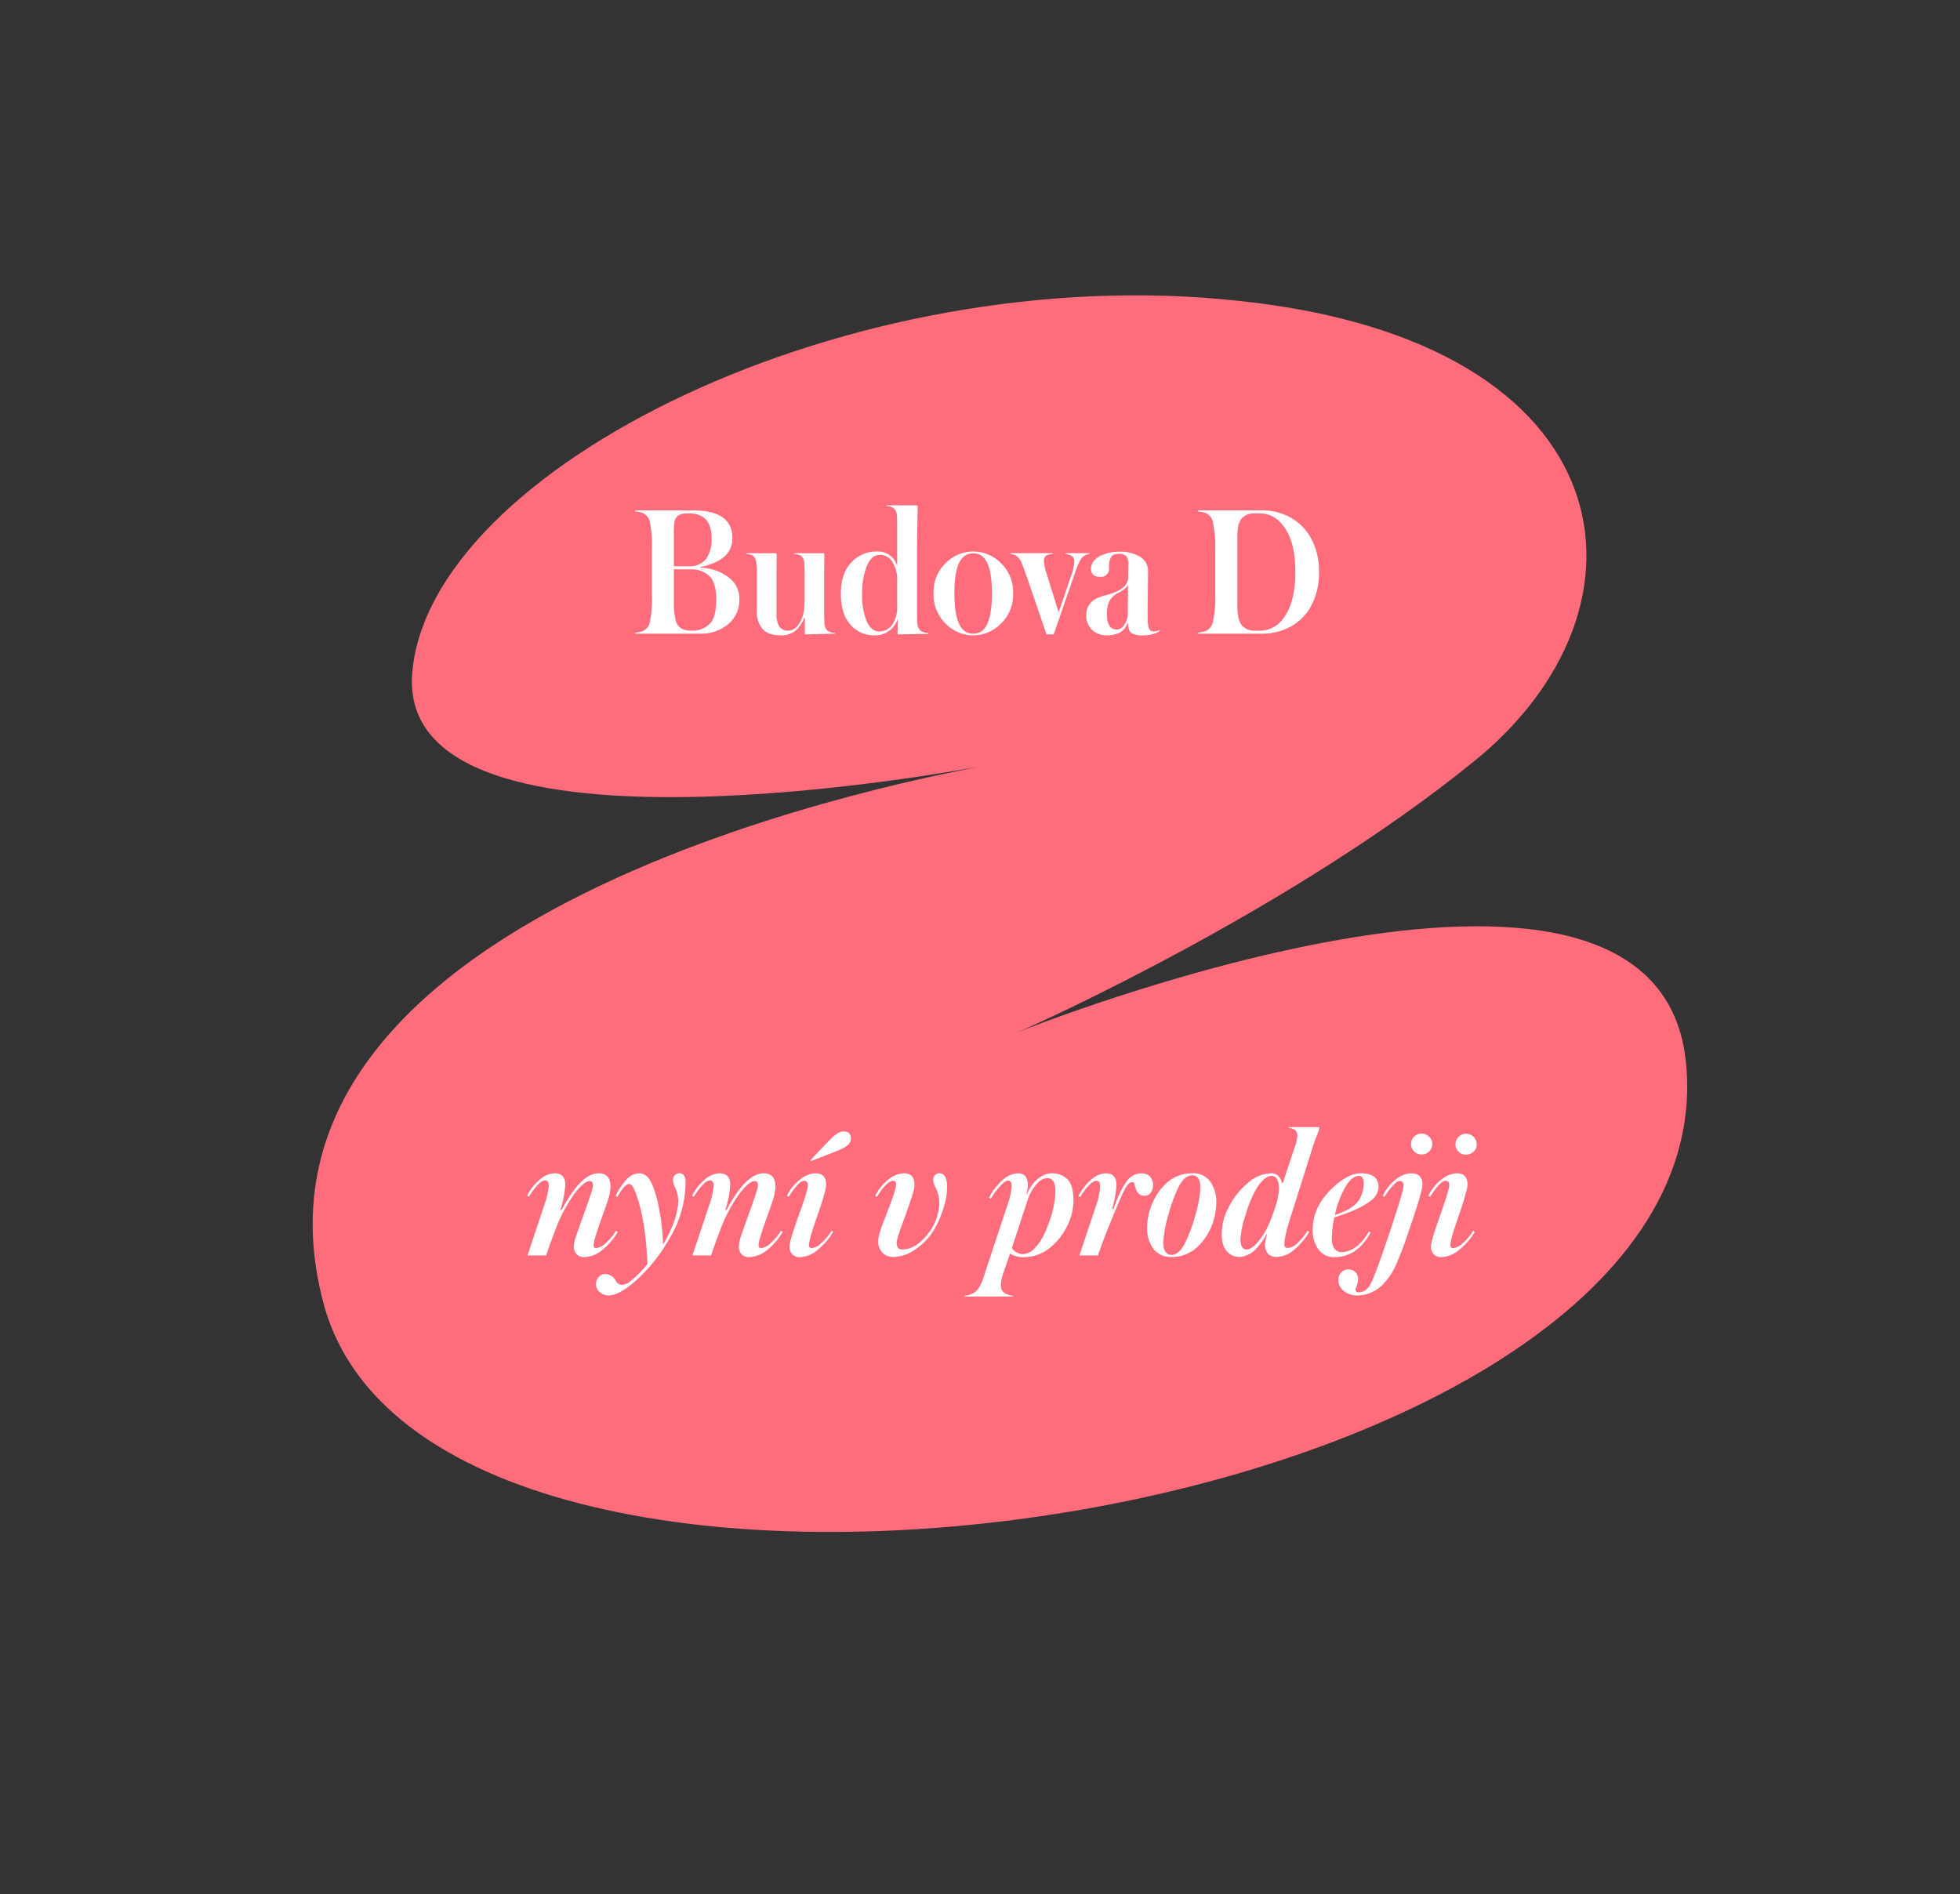 <svg xmlns="http://www.w3.org/2000/svg" width="532.685" height="514.836" viewBox="0 0 532.685 514.836">
  <rect x="0" y="0" width="532.685" height="514.836" fill="#333333" stroke="none"/>
  <g id="Group_17" data-name="Group 17" transform="translate(-4163.979 703.233)">
    <path id="Path_1257" data-name="Path 1257" d="M347.2,304.62C288.2,417.767-33.893,263.665,2.9,153.293,39.688,44.311,225.723,129,231.969,131.081h0S84.117,67.913,118.825,24.182,280.561-2.891,361.777,65.831c81.911,68.722,49.285,133.972-17.354,139.526-62.474,5.553-136.749-6.942-143.691-8.337h0S382.6,235.892,347.2,304.613" transform="matrix(0.829, -0.559, 0.559, 0.829, 4163.985, -473.792)" fill="#ff6d7d"/>
    <path id="Path_79" data-name="Path 79" d="M24.888-6.426a17.677,17.677,0,0,1-4.131,4.845A7.968,7.968,0,0,1,15.708.459a2.691,2.691,0,0,1-1.989-.765,2.9,2.9,0,0,1-.765-2.142,6.724,6.724,0,0,1,.153-1.275,13.591,13.591,0,0,1,.51-1.785q.357-1.02.663-1.887t.791-2.218q.484-1.352.74-2.066,2.346-6.477,2.346-7.4,0-1.122-.969-1.122-1.479,0-4.106,3.442A42.522,42.522,0,0,0,7.905-6.936Q6.732-3.927,5.406,0H.357Q.714-1.122,4.9-13.668a21.134,21.134,0,0,0,1.224-5.3Q6.12-20.4,5.1-20.4q-1.581,0-4.386,4.437l-.459-.306A13.912,13.912,0,0,1,3.9-20.808a6.354,6.354,0,0,1,3.749-1.53q2.958,0,2.958,3.06a27.53,27.53,0,0,1-1.326,6.885h.357q5.253-9.945,10.047-9.945,3.213,0,3.213,3.672a5.992,5.992,0,0,1-.1,1.071q-.1.561-.178,1.02a10.108,10.108,0,0,1-.357,1.326q-.281.867-.434,1.326t-.612,1.734q-.459,1.275-.663,1.836-2.244,6.324-2.244,7.446,0,.918.612.918a4.489,4.489,0,0,0,2.7-1.4,14.827,14.827,0,0,0,2.754-3.289ZM43.3-19.839A29.926,29.926,0,0,1,38.964-4.667a44.849,44.849,0,0,1-9.741,12.01q-4.182,3.519-6.783,3.519a3.752,3.752,0,0,1-2.423-.841,2.761,2.761,0,0,1-1.045-2.27,2.626,2.626,0,0,1,.765-1.938,2.392,2.392,0,0,1,1.734-.765,3.386,3.386,0,0,1,2.856,1.785A2.017,2.017,0,0,0,26.01,8.007a4.591,4.591,0,0,0,2.7-1.326,32.373,32.373,0,0,0,4.233-4.335q-.459-11.169-2.754-18.054Q29.019-19.431,28-19.431q-1.275,0-3.213,3.519l-.459-.306A16.2,16.2,0,0,1,27.26-20.63a4.78,4.78,0,0,1,3.392-1.708q2.346,0,3.672,3.264A33.443,33.443,0,0,1,36.108-12.7a60.008,60.008,0,0,1,1.071,9.537h.153Q41.31-10.1,41.31-15.045a9.2,9.2,0,0,0-.918-3.57,4.991,4.991,0,0,1-.51-1.734,2.085,2.085,0,0,1,.485-1.454,1.667,1.667,0,0,1,1.3-.535Q43.3-22.338,43.3-19.839ZM69.717-6.426a17.677,17.677,0,0,1-4.131,4.845A7.968,7.968,0,0,1,60.537.459a2.691,2.691,0,0,1-1.989-.765,2.9,2.9,0,0,1-.765-2.142,6.724,6.724,0,0,1,.153-1.275,13.591,13.591,0,0,1,.51-1.785q.357-1.02.663-1.887T59.9-9.613q.485-1.352.74-2.066,2.346-6.477,2.346-7.4,0-1.122-.969-1.122-1.479,0-4.105,3.442a42.521,42.521,0,0,0-5.177,9.817Q51.561-3.927,50.235,0H45.186q.357-1.122,4.539-13.668a21.134,21.134,0,0,0,1.224-5.3q0-1.428-1.02-1.428-1.581,0-4.386,4.437l-.459-.306a13.912,13.912,0,0,1,3.646-4.539,6.354,6.354,0,0,1,3.749-1.53q2.958,0,2.958,3.06a27.53,27.53,0,0,1-1.326,6.885h.357q5.253-9.945,10.047-9.945,3.213,0,3.213,3.672a5.992,5.992,0,0,1-.1,1.071q-.1.561-.179,1.02a10.106,10.106,0,0,1-.357,1.326q-.281.867-.434,1.326t-.612,1.734q-.459,1.275-.663,1.836-2.244,6.324-2.244,7.446,0,.918.612.918a4.489,4.489,0,0,0,2.7-1.4,14.827,14.827,0,0,0,2.754-3.289Zm18.513-25.4a2.236,2.236,0,0,1-.688,1.683,8.393,8.393,0,0,1-2.218,1.377q-.663.306-7.905,3.111l-.153-.255q3.519-3.774,5.61-5.865,1.938-1.938,3.366-1.938Q88.23-33.711,88.23-31.824Zm-4.794,25.4a18.348,18.348,0,0,1-4.131,4.82,7.861,7.861,0,0,1-5,2.066,2.625,2.625,0,0,1-2.014-.79,3.047,3.047,0,0,1-.74-2.167q0-1.53,2.805-9.231,2.193-6.069,2.193-7.293,0-1.275-1.02-1.275-1.428,0-4.182,4.335l-.51-.255a13.033,13.033,0,0,1,3.774-4.59,6.992,6.992,0,0,1,3.978-1.53q2.907,0,2.907,3.06,0,1.683-2.295,8.262-2.346,6.63-2.346,8.109,0,.918.663.918a4.489,4.489,0,0,0,2.7-1.4,14.827,14.827,0,0,0,2.754-3.289Zm30.957-12.036a20.105,20.105,0,0,1-1.147,5.993,25.544,25.544,0,0,1-2.729,5.992,16.8,16.8,0,0,1-4.9,4.9A10.514,10.514,0,0,1,99.858.408,4.154,4.154,0,0,1,96.824-.714a4.291,4.291,0,0,1-1.147-3.213A5.992,5.992,0,0,1,95.778-5a13.1,13.1,0,0,1,.357-1.4q.255-.842.434-1.352t.688-1.811q.51-1.3.714-1.862,2.55-6.477,2.55-7.854,0-1.02-.765-1.02-1.683,0-4.437,4.335l-.459-.255a12.8,12.8,0,0,1,3.749-4.565,6.985,6.985,0,0,1,3.952-1.556q2.958,0,2.958,3.06a6.7,6.7,0,0,1-.128,1.2,14.714,14.714,0,0,1-.484,1.785q-.357,1.1-.587,1.785t-.79,2.27q-.561,1.581-.765,2.142-2.091,5.559-2.091,6.681,0,1.785,1.479,1.785,3.621,0,6.86-4.054a13.746,13.746,0,0,0,3.239-8.746,9.471,9.471,0,0,0-.969-3.978,5.878,5.878,0,0,1-.714-2.091,1.869,1.869,0,0,1,.485-1.3,1.552,1.552,0,0,1,1.2-.535Q114.393-22.338,114.393-18.462Zm34.323,3.57a15.44,15.44,0,0,1-1.658,6.783A17.262,17.262,0,0,1,142.7-2.4a11.149,11.149,0,0,1-7.14,2.856,6.8,6.8,0,0,1-4.08-.969q-.1.306-1.734,5.049a11.675,11.675,0,0,0-.765,3.723,2.27,2.27,0,0,0,1.275,2.091,5.694,5.694,0,0,0,2.091.612l-.051.2h-13.26l.1-.2a6.006,6.006,0,0,0,2.7-.918q1.479-1.02,2.5-4.182.306-1.071,3.57-10.889T131.325-15.4a18.676,18.676,0,0,0,.612-3.366q0-1.581-1.02-1.581-.663,0-1.938,1.3a22.157,22.157,0,0,0-2.754,3.647l-.459-.255a15.191,15.191,0,0,1,3.8-4.921,6.575,6.575,0,0,1,4-1.76q2.754,0,2.754,3.213a13.436,13.436,0,0,1-.357,2.346h.2a10.035,10.035,0,0,1,3.111-4.233,6.014,6.014,0,0,1,3.468-1.326,5.911,5.911,0,0,1,4.335,1.606Q148.716-19.125,148.716-14.892Zm-4.9-2.5q0-3.621-2.193-3.621a3.61,3.61,0,0,0-2.55,1.224,11.79,11.79,0,0,0-2.907,5.049q-.051.1-4.182,12.75a3.45,3.45,0,0,0,1.326,1.173A3.589,3.589,0,0,0,135-.357,4.592,4.592,0,0,0,138.465-2.3q1.938-1.887,3.646-6.783A26.06,26.06,0,0,0,143.82-17.391Zm26.52-1.734a3.167,3.167,0,0,1-.663,2.142,2.13,2.13,0,0,1-1.683.765q-1.836,0-2.448-2.3-.051-.153-.127-.408t-.1-.383a1.135,1.135,0,0,0-.1-.28.857.857,0,0,0-.128-.2.593.593,0,0,0-.153-.1.568.568,0,0,0-.255-.051q-1.071,0-2.295,2.5T157.947-6.936Q156.417-3.111,155.4,0h-5.049q.816-2.5,2.525-7.6t2.014-6.018a17.157,17.157,0,0,0,1.071-5.3q0-1.377-1.02-1.377-1.581,0-4.386,4.386l-.459-.255a14.1,14.1,0,0,1,3.646-4.615,6.3,6.3,0,0,1,3.748-1.556q2.907,0,2.907,3.111a27.636,27.636,0,0,1-1.173,6.579h.357q2.091-5.661,3.749-7.675a4.844,4.844,0,0,1,3.8-2.014,3.225,3.225,0,0,1,2.346.841A3.152,3.152,0,0,1,170.34-19.125Zm17.187,4.9a16.393,16.393,0,0,1-1.25,6.2,15.53,15.53,0,0,1-3.391,5.228,10.058,10.058,0,0,1-7.5,3.213,5.9,5.9,0,0,1-4.82-2.065,9.084,9.084,0,0,1-1.811-5.686,16.453,16.453,0,0,1,1.224-6.375,15.738,15.738,0,0,1,3.468-5.406A10.115,10.115,0,0,1,181-22.338a5.768,5.768,0,0,1,4.845,2.167A9.458,9.458,0,0,1,187.527-14.229Zm-4.335-4.08q.1-3.468-2.244-3.468-1.938,0-3.57,2.958a41.121,41.121,0,0,0-2.805,7.625,30.845,30.845,0,0,0-1.428,7.829q.1,3.213,2.244,3.213,1.938,0,3.519-2.958a39.889,39.889,0,0,0,2.831-7.446A31.013,31.013,0,0,0,183.192-18.309Zm32.385-16.32a11.348,11.348,0,0,1-.612,1.785q-.969,2.5-1.53,4.386l-5.253,16.626q-2.142,6.63-2.142,8.67,0,1.122.867,1.122a4.178,4.178,0,0,0,2.729-1.352,16.453,16.453,0,0,0,2.678-3.289l.51.255a19.275,19.275,0,0,1-4.055,4.82A7.539,7.539,0,0,1,203.847.408a3.073,3.073,0,0,1-2.193-.816,3.5,3.5,0,0,1-.867-2.652,12.688,12.688,0,0,1,.612-2.805h-.153a16.93,16.93,0,0,1-2.8,3.927A6.522,6.522,0,0,1,193.9.408a4.545,4.545,0,0,1-3.493-1.53q-1.4-1.53-1.4-4.845a15.92,15.92,0,0,1,1.938-7.217,20.561,20.561,0,0,1,5.126-6.477,9.967,9.967,0,0,1,6.4-2.677,2.639,2.639,0,0,1,1.913.714,3.333,3.333,0,0,1,.943,1.887h.306l3.111-9.384a13.53,13.53,0,0,0,.816-3.213,2.212,2.212,0,0,0-.51-1.683,3.175,3.175,0,0,0-1.836-.612l.1-.255h8.058Q215.577-34.884,215.577-34.629ZM204.561-18q0-3.621-1.989-3.621-1.938,0-4.131,3.468a33.08,33.08,0,0,0-2.958,7.191,26.1,26.1,0,0,0-1.377,6.426q0,2.907,1.632,2.907,1.275,0,2.958-1.836a20.267,20.267,0,0,0,2.652-3.978,44.945,44.945,0,0,0,2.244-5.814A17.5,17.5,0,0,0,204.561-18Zm27.081-.561a4.629,4.629,0,0,1-1.938,3.519q-3.06,2.55-10.1,4.692a30.133,30.133,0,0,0-.663,5.814,4.385,4.385,0,0,0,.714,2.652,2.187,2.187,0,0,0,1.836.969q4.233,0,7.548-5.61l.459.255Q225.879.459,219.555.459a5.038,5.038,0,0,1-4.233-2.091,8.635,8.635,0,0,1-1.581-5.355q0-6.681,6.12-12.036,3.825-3.315,6.936-3.315Q231.642-22.338,231.642-18.564Zm-4.029-.918q0-2.142-1.275-2.142-1.989,0-3.774,3.086a27.15,27.15,0,0,0-2.8,7.522q4.284-1.377,5.967-3.315a6.373,6.373,0,0,0,1.4-2.473A8.864,8.864,0,0,0,227.613-19.482Zm17.7-12.852a2.521,2.521,0,0,1,.918,2.04,2.628,2.628,0,0,1-.893,2.065,2.958,2.958,0,0,1-2.014.791,2.85,2.85,0,0,1-1.964-.816,2.649,2.649,0,0,1-.893-2.04,2.649,2.649,0,0,1,.893-2.04,2.85,2.85,0,0,1,1.964-.816A2.819,2.819,0,0,1,245.31-32.334Zm-1.734,13.056q0,1.887-3.774,12.75a92.547,92.547,0,0,1-3.621,9.512,18.13,18.13,0,0,1-3.06,4.565,9.863,9.863,0,0,1-7.242,3.315,5.644,5.644,0,0,1-3.672-1.2,3.742,3.742,0,0,1-1.479-3.035,2.832,2.832,0,0,1,.74-2.014,2.562,2.562,0,0,1,1.964-.79,2.505,2.505,0,0,1,1.964.765,2.65,2.65,0,0,1,.688,1.836,5.732,5.732,0,0,1-.408,1.887,3.073,3.073,0,0,0-.306,1.071.585.585,0,0,0,.255.459.878.878,0,0,0,.561.2A3.713,3.713,0,0,0,229.4,7.854q1.224-1.989,5.61-15.2,3.417-10.251,3.417-11.679,0-1.224-1.02-1.224-1.326,0-4.182,4.335l-.459-.255a12.843,12.843,0,0,1,3.723-4.615,6.875,6.875,0,0,1,3.927-1.556Q243.576-22.338,243.576-19.278ZM257.4-32.283a2.672,2.672,0,0,1,.918,2.091,2.521,2.521,0,0,1-.918,2.04,3.11,3.11,0,0,1-2.04.765,2.807,2.807,0,0,1-1.938-.791,2.606,2.606,0,0,1-.867-2.015,2.766,2.766,0,0,1,.867-2.065,2.72,2.72,0,0,1,1.938-.841A3,3,0,0,1,257.4-32.283ZM257.8-6.426a18.133,18.133,0,0,1-4.156,4.82A7.958,7.958,0,0,1,248.625.459a2.644,2.644,0,0,1-1.989-.79,2.985,2.985,0,0,1-.765-2.167q0-1.428,2.805-9.231,2.193-6.375,2.193-7.293,0-1.275-1.02-1.275-1.428,0-4.182,4.335l-.51-.255a13.033,13.033,0,0,1,3.774-4.59,6.992,6.992,0,0,1,3.978-1.53q2.907,0,2.907,3.06,0,1.479-2.3,8.262-2.346,6.63-2.346,8.109,0,.918.714.918a4.489,4.489,0,0,0,2.7-1.4,14.827,14.827,0,0,0,2.754-3.289Z" transform="translate(4307 -362)" fill="#fff"/>
    <path id="Path_78" data-name="Path 78" d="M28.917-9.435a8.5,8.5,0,0,1-3.06,6.885A11.622,11.622,0,0,1,18.156,0H.612V-.255L2.142-.51a3.53,3.53,0,0,0,2.4-2.346,33.2,33.2,0,0,0,.612-7.956V-22.644a33.522,33.522,0,0,0-.612-8.007A3.53,3.53,0,0,0,2.142-33a8.757,8.757,0,0,0-1.53-.255v-.255H16.32q10.71,0,10.71,7.548,0,4.488-4.692,6.579A18.789,18.789,0,0,1,18.309-18.1v.153a13.5,13.5,0,0,1,7.573,2.55A7.146,7.146,0,0,1,28.917-9.435Zm-6.273,0q0-4.284-1.836-6.171a6.96,6.96,0,0,0-5.151-1.887H11.118v8.619a20.91,20.91,0,0,0,.51,5.355q.816,2.7,4.131,2.7h.612a6.36,6.36,0,0,0,4.743-2.142Q22.644-4.692,22.644-9.435ZM21.369-25.959q0-6.732-6.12-6.732h-.663q-2.754,0-3.264,2.142a20.709,20.709,0,0,0-.2,3.468v8.772H15.2a5.654,5.654,0,0,0,4.794-2.142A9.416,9.416,0,0,0,21.369-25.959ZM54.927,0q-.408,0-4.182.1L46.92.2a.18.18,0,0,1-.2-.2V-4.335h-.153A9.581,9.581,0,0,1,44.319-.918,6.14,6.14,0,0,1,40.137.459q-3.417,0-5-1.836a7.324,7.324,0,0,1-1.479-4.9v-9.588a23.369,23.369,0,0,0-.153-3.468,2.646,2.646,0,0,0-.969-1.938,5.024,5.024,0,0,0-1.785-.408v-.2H38.76q.306,0,.306.408,0,.2-.026,2.423t-.026,3.6V-5.406a6.24,6.24,0,0,0,.765,3.468,2.805,2.805,0,0,0,2.5,1.122A3.469,3.469,0,0,0,45.007-2.5a8.424,8.424,0,0,0,1.5-4.284,30.657,30.657,0,0,0,.153-3.468v-5.916a28.769,28.769,0,0,0-.1-3.06,2.6,2.6,0,0,0-.969-1.989,4.632,4.632,0,0,0-1.836-.459v-.2h7.905q.357,0,.357.408,0,.2-.026,2.4t-.025,3.57v9.69q0,1.581.1,3.213a2.48,2.48,0,0,0,1.02,1.938A4.294,4.294,0,0,0,54.927-.2ZM80.274.051q-.51,0-4.284.076T72.114.2q-.2,0-.2-.255V-.714q.051-.663.051-.714v-2.5H71.91A6.282,6.282,0,0,1,69.59-.739a6.649,6.649,0,0,1-4,1.2,8.391,8.391,0,0,1-6.451-2.881Q56.508-5.3,56.508-10.863t2.856-8.517A9.281,9.281,0,0,1,66.3-22.338a5.429,5.429,0,0,1,5.457,3.774h.051v-10.2q0-2.907-.1-3.672a2.529,2.529,0,0,0-1.071-1.836,4.709,4.709,0,0,0-1.683-.408v-.2h8.16a.362.362,0,0,1,.255.357q0,.867-.076,5.151t-.076,5.661v18a30.421,30.421,0,0,0,.1,3.111A2.528,2.528,0,0,0,78.438-.612a5.673,5.673,0,0,0,1.836.459ZM71.808-7.7v-6.63a8.965,8.965,0,0,0-1.479-5.457,3.926,3.926,0,0,0-3.315-1.632q-2.091,0-3.391,2.882a19.216,19.216,0,0,0-1.3,7.778A17.658,17.658,0,0,0,63.6-3.213q1.275,2.6,3.264,2.6a4.267,4.267,0,0,0,3.6-1.81A8.732,8.732,0,0,0,71.808-7.7Zm28.2-11.475a10.835,10.835,0,0,1,3.315,8.211,10.918,10.918,0,0,1-3.315,8.237A10.6,10.6,0,0,1,92.463.459a10.456,10.456,0,0,1-7.471-3.188A10.962,10.962,0,0,1,81.7-10.965a10.878,10.878,0,0,1,3.289-8.211,10.5,10.5,0,0,1,7.471-3.162A10.641,10.641,0,0,1,100.011-19.176ZM95.472-1.326q2.091-2.5,2.091-9.639T95.472-20.5a3.649,3.649,0,0,0-3.009-1.326,3.749,3.749,0,0,0-2.958,1.275q-2.142,2.295-2.142,9.588,0,7.089,2.091,9.588A3.682,3.682,0,0,0,92.463,0,3.74,3.74,0,0,0,95.472-1.326Zm28.662-20.349a2.991,2.991,0,0,0-1.377.459,3.142,3.142,0,0,0-1.173,1.224A22.243,22.243,0,0,0,120-16.116L114.342.2H112.4l-5.2-15.2q-1.224-3.468-1.479-4.029a4.65,4.65,0,0,0-1.581-2.193,4.307,4.307,0,0,0-1.53-.459v-.2h11.526v.2a5.48,5.48,0,0,0-1.785.408,1.769,1.769,0,0,0-.663,1.632,13.466,13.466,0,0,0,.816,3.57l3.162,10.2h.051l3.417-10a12.591,12.591,0,0,0,.816-3.774,1.8,1.8,0,0,0-.918-1.632,4.466,4.466,0,0,0-1.479-.408v-.2h6.579ZM143.157-.765a4.007,4.007,0,0,1-1.708.816,9.565,9.565,0,0,1-2.779.408,5.827,5.827,0,0,1-3.162-.612q-.918-.612-.969-2.754h-.1Q133.212.459,128.826.459a5.83,5.83,0,0,1-3.978-1.428A5.2,5.2,0,0,1,123.216-5.1a4.659,4.659,0,0,1,1.275-3.366,5.111,5.111,0,0,1,1.581-1.148,13.383,13.383,0,0,1,2.269-.79,18.7,18.7,0,0,0,1.862-.561q4.386-1.479,4.386-4.386,0-.357.025-1.581t.025-1.632a4.035,4.035,0,0,0-.536-2.5,2.868,2.868,0,0,0-2.167-.612,2.261,2.261,0,0,0-1.887.663,5.338,5.338,0,0,0-.663,3.111,2.187,2.187,0,0,1-2.5,2.448q-2.4,0-2.4-2.244a3.527,3.527,0,0,1,.816-2.142,6.187,6.187,0,0,1,2.83-1.759,11.731,11.731,0,0,1,3.9-.689,10.872,10.872,0,0,1,5.763,1.352,4.543,4.543,0,0,1,2.193,4.156q0,.663-.051,5.38t-.051,6.5q0,3.264.561,3.825a1.4,1.4,0,0,0,1.173.459,2.86,2.86,0,0,0,1.53-.408Zm-8.619-12.393a7.391,7.391,0,0,1-2.7,2.091,5.632,5.632,0,0,0-2.295,2.142,7.771,7.771,0,0,0-.714,3.723q0,4.08,2.754,4.08A2.566,2.566,0,0,0,133.544-2.4a5.169,5.169,0,0,0,.943-3.162ZM171.1-33.507a15.756,15.756,0,0,1,7.7,1.989,14.367,14.367,0,0,1,5.585,5.763,18.427,18.427,0,0,1,2.065,8.976,18.881,18.881,0,0,1-2.04,9.052,13.826,13.826,0,0,1-5.559,5.737A16.063,16.063,0,0,1,171.309,0h-17.7V-.306a11.232,11.232,0,0,0,1.581-.255,3.387,3.387,0,0,0,2.346-2.3,30.682,30.682,0,0,0,.714-7.956V-22.695a30.682,30.682,0,0,0-.714-7.956,3.387,3.387,0,0,0-2.346-2.3,11.233,11.233,0,0,0-1.581-.255v-.306Zm-.816.816h-1.173a4.5,4.5,0,0,0-3.162.918,2.631,2.631,0,0,0-.561.51,2.542,2.542,0,0,0-.408.688q-.153.382-.306.714a2.6,2.6,0,0,0-.2.816q-.051.485-.1.816a8.782,8.782,0,0,0-.077.892q-.025.561-.025.816V-7.267q0,.23.025.841a8.133,8.133,0,0,0,.077.918q.051.306.128.842a4.082,4.082,0,0,0,.2.867q.128.331.306.74a2.961,2.961,0,0,0,.434.714,4.373,4.373,0,0,0,.561.561,4.624,4.624,0,0,0,3.264.969h.969a7.638,7.638,0,0,0,5.865-2.55q3.927-4.284,3.927-13.413T176.1-30.09A7.616,7.616,0,0,0,170.289-32.691Z" transform="translate(4336 -531)" fill="#fff"/>
  </g>
</svg>
